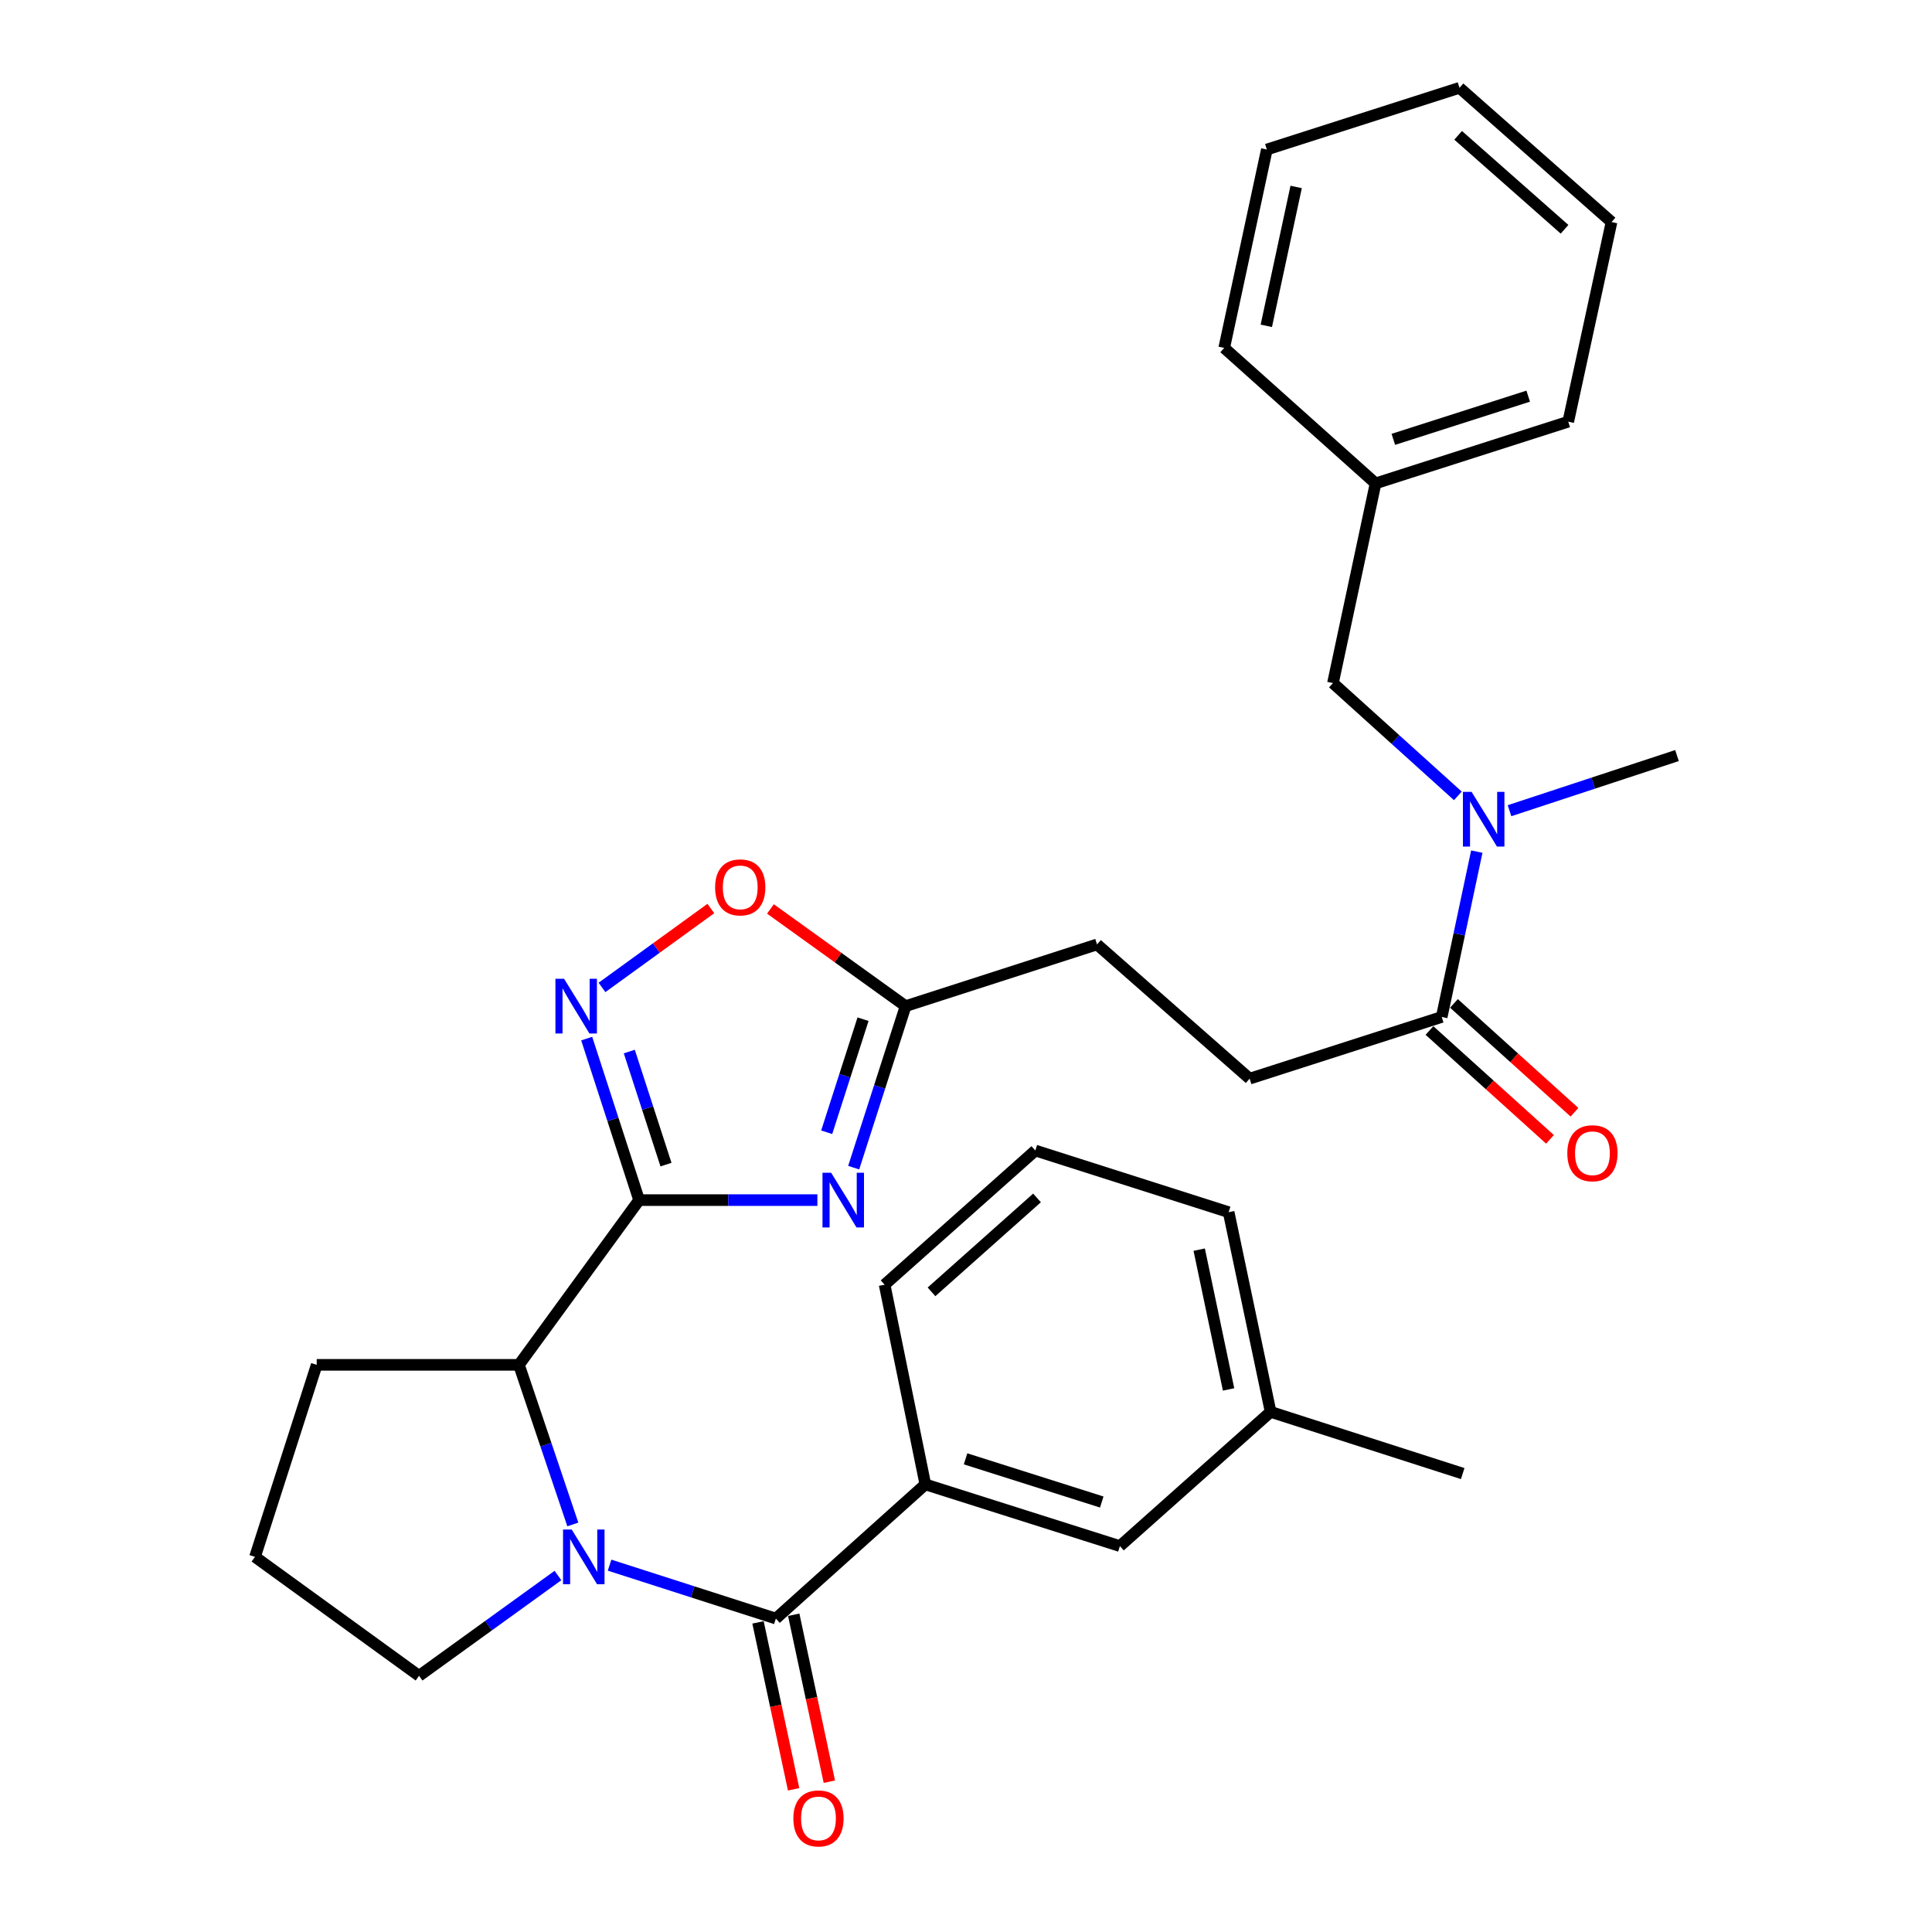 <?xml version='1.0' encoding='iso-8859-1'?>
<svg version='1.1' baseProfile='full'
              xmlns='http://www.w3.org/2000/svg'
                      xmlns:rdkit='http://www.rdkit.org/xml'
                      xmlns:xlink='http://www.w3.org/1999/xlink'
                  xml:space='preserve'
width='1000px' height='1000px' viewBox='0 0 1000 1000'>
<!-- END OF HEADER -->
<rect style='opacity:1.0;fill:#FFFFFF;stroke:none' width='1000' height='1000' x='0' y='0'> </rect>
<path class='bond-1' d='M 330.802,621.175 L 376.942,621.175' style='fill:none;fill-rule:evenodd;stroke:#000000;stroke-width:6px;stroke-linecap:butt;stroke-linejoin:miter;stroke-opacity:1' />
<path class='bond-1' d='M 376.942,621.175 L 423.081,621.175' style='fill:none;fill-rule:evenodd;stroke:#0000FF;stroke-width:6px;stroke-linecap:butt;stroke-linejoin:miter;stroke-opacity:1' />
<path class='bond-3' d='M 330.802,621.175 L 317.239,579.375' style='fill:none;fill-rule:evenodd;stroke:#000000;stroke-width:6px;stroke-linecap:butt;stroke-linejoin:miter;stroke-opacity:1' />
<path class='bond-3' d='M 317.239,579.375 L 303.675,537.575' style='fill:none;fill-rule:evenodd;stroke:#0000FF;stroke-width:6px;stroke-linecap:butt;stroke-linejoin:miter;stroke-opacity:1' />
<path class='bond-3' d='M 344.714,602.801 L 335.219,573.541' style='fill:none;fill-rule:evenodd;stroke:#000000;stroke-width:6px;stroke-linecap:butt;stroke-linejoin:miter;stroke-opacity:1' />
<path class='bond-3' d='M 335.219,573.541 L 325.725,544.281' style='fill:none;fill-rule:evenodd;stroke:#0000FF;stroke-width:6px;stroke-linecap:butt;stroke-linejoin:miter;stroke-opacity:1' />
<path class='bond-4' d='M 330.802,621.175 L 268.609,706.441' style='fill:none;fill-rule:evenodd;stroke:#000000;stroke-width:6px;stroke-linecap:butt;stroke-linejoin:miter;stroke-opacity:1' />
<path class='bond-0' d='M 296.497,789.05 L 282.553,747.746' style='fill:none;fill-rule:evenodd;stroke:#0000FF;stroke-width:6px;stroke-linecap:butt;stroke-linejoin:miter;stroke-opacity:1' />
<path class='bond-0' d='M 282.553,747.746 L 268.609,706.441' style='fill:none;fill-rule:evenodd;stroke:#000000;stroke-width:6px;stroke-linecap:butt;stroke-linejoin:miter;stroke-opacity:1' />
<path class='bond-2' d='M 315.514,810.121 L 358.55,823.945' style='fill:none;fill-rule:evenodd;stroke:#0000FF;stroke-width:6px;stroke-linecap:butt;stroke-linejoin:miter;stroke-opacity:1' />
<path class='bond-2' d='M 358.55,823.945 L 401.586,837.769' style='fill:none;fill-rule:evenodd;stroke:#000000;stroke-width:6px;stroke-linecap:butt;stroke-linejoin:miter;stroke-opacity:1' />
<path class='bond-16' d='M 288.794,815.488 L 252.851,841.447' style='fill:none;fill-rule:evenodd;stroke:#0000FF;stroke-width:6px;stroke-linecap:butt;stroke-linejoin:miter;stroke-opacity:1' />
<path class='bond-16' d='M 252.851,841.447 L 216.907,867.406' style='fill:none;fill-rule:evenodd;stroke:#000000;stroke-width:6px;stroke-linecap:butt;stroke-linejoin:miter;stroke-opacity:1' />
<path class='bond-5' d='M 441.862,604.379 L 455.299,562.578' style='fill:none;fill-rule:evenodd;stroke:#0000FF;stroke-width:6px;stroke-linecap:butt;stroke-linejoin:miter;stroke-opacity:1' />
<path class='bond-5' d='M 455.299,562.578 L 468.735,520.776' style='fill:none;fill-rule:evenodd;stroke:#000000;stroke-width:6px;stroke-linecap:butt;stroke-linejoin:miter;stroke-opacity:1' />
<path class='bond-5' d='M 427.896,586.054 L 437.302,556.793' style='fill:none;fill-rule:evenodd;stroke:#0000FF;stroke-width:6px;stroke-linecap:butt;stroke-linejoin:miter;stroke-opacity:1' />
<path class='bond-5' d='M 437.302,556.793 L 446.708,527.532' style='fill:none;fill-rule:evenodd;stroke:#000000;stroke-width:6px;stroke-linecap:butt;stroke-linejoin:miter;stroke-opacity:1' />
<path class='bond-7' d='M 401.586,837.769 L 478.954,768.319' style='fill:none;fill-rule:evenodd;stroke:#000000;stroke-width:6px;stroke-linecap:butt;stroke-linejoin:miter;stroke-opacity:1' />
<path class='bond-10' d='M 392.342,839.742 L 401.559,882.941' style='fill:none;fill-rule:evenodd;stroke:#000000;stroke-width:6px;stroke-linecap:butt;stroke-linejoin:miter;stroke-opacity:1' />
<path class='bond-10' d='M 401.559,882.941 L 410.777,926.14' style='fill:none;fill-rule:evenodd;stroke:#FF0000;stroke-width:6px;stroke-linecap:butt;stroke-linejoin:miter;stroke-opacity:1' />
<path class='bond-10' d='M 410.829,835.797 L 420.047,878.996' style='fill:none;fill-rule:evenodd;stroke:#000000;stroke-width:6px;stroke-linecap:butt;stroke-linejoin:miter;stroke-opacity:1' />
<path class='bond-10' d='M 420.047,878.996 L 429.264,922.196' style='fill:none;fill-rule:evenodd;stroke:#FF0000;stroke-width:6px;stroke-linecap:butt;stroke-linejoin:miter;stroke-opacity:1' />
<path class='bond-6' d='M 311.587,511.091 L 339.761,490.67' style='fill:none;fill-rule:evenodd;stroke:#0000FF;stroke-width:6px;stroke-linecap:butt;stroke-linejoin:miter;stroke-opacity:1' />
<path class='bond-6' d='M 339.761,490.67 L 367.935,470.248' style='fill:none;fill-rule:evenodd;stroke:#FF0000;stroke-width:6px;stroke-linecap:butt;stroke-linejoin:miter;stroke-opacity:1' />
<path class='bond-19' d='M 268.609,706.441 L 163.925,706.441' style='fill:none;fill-rule:evenodd;stroke:#000000;stroke-width:6px;stroke-linecap:butt;stroke-linejoin:miter;stroke-opacity:1' />
<path class='bond-15' d='M 468.735,520.776 L 567.822,488.839' style='fill:none;fill-rule:evenodd;stroke:#000000;stroke-width:6px;stroke-linecap:butt;stroke-linejoin:miter;stroke-opacity:1' />
<path class='bond-31' d='M 468.735,520.776 L 433.758,495.622' style='fill:none;fill-rule:evenodd;stroke:#000000;stroke-width:6px;stroke-linecap:butt;stroke-linejoin:miter;stroke-opacity:1' />
<path class='bond-31' d='M 433.758,495.622 L 398.78,470.468' style='fill:none;fill-rule:evenodd;stroke:#FF0000;stroke-width:6px;stroke-linecap:butt;stroke-linejoin:miter;stroke-opacity:1' />
<path class='bond-11' d='M 478.954,768.319 L 579.658,800.256' style='fill:none;fill-rule:evenodd;stroke:#000000;stroke-width:6px;stroke-linecap:butt;stroke-linejoin:miter;stroke-opacity:1' />
<path class='bond-11' d='M 499.774,755.091 L 570.267,777.446' style='fill:none;fill-rule:evenodd;stroke:#000000;stroke-width:6px;stroke-linecap:butt;stroke-linejoin:miter;stroke-opacity:1' />
<path class='bond-20' d='M 478.954,768.319 L 457.876,664.958' style='fill:none;fill-rule:evenodd;stroke:#000000;stroke-width:6px;stroke-linecap:butt;stroke-linejoin:miter;stroke-opacity:1' />
<path class='bond-8' d='M 746.23,526.374 L 646.808,558.31' style='fill:none;fill-rule:evenodd;stroke:#000000;stroke-width:6px;stroke-linecap:butt;stroke-linejoin:miter;stroke-opacity:1' />
<path class='bond-9' d='M 746.23,526.374 L 755.31,483.585' style='fill:none;fill-rule:evenodd;stroke:#000000;stroke-width:6px;stroke-linecap:butt;stroke-linejoin:miter;stroke-opacity:1' />
<path class='bond-9' d='M 755.31,483.585 L 764.389,440.797' style='fill:none;fill-rule:evenodd;stroke:#0000FF;stroke-width:6px;stroke-linecap:butt;stroke-linejoin:miter;stroke-opacity:1' />
<path class='bond-13' d='M 739.895,533.388 L 771.086,561.559' style='fill:none;fill-rule:evenodd;stroke:#000000;stroke-width:6px;stroke-linecap:butt;stroke-linejoin:miter;stroke-opacity:1' />
<path class='bond-13' d='M 771.086,561.559 L 802.276,589.731' style='fill:none;fill-rule:evenodd;stroke:#FF0000;stroke-width:6px;stroke-linecap:butt;stroke-linejoin:miter;stroke-opacity:1' />
<path class='bond-13' d='M 752.566,519.359 L 783.756,547.531' style='fill:none;fill-rule:evenodd;stroke:#000000;stroke-width:6px;stroke-linecap:butt;stroke-linejoin:miter;stroke-opacity:1' />
<path class='bond-13' d='M 783.756,547.531 L 814.947,575.702' style='fill:none;fill-rule:evenodd;stroke:#FF0000;stroke-width:6px;stroke-linecap:butt;stroke-linejoin:miter;stroke-opacity:1' />
<path class='bond-12' d='M 754.581,411.947 L 722.26,382.755' style='fill:none;fill-rule:evenodd;stroke:#0000FF;stroke-width:6px;stroke-linecap:butt;stroke-linejoin:miter;stroke-opacity:1' />
<path class='bond-12' d='M 722.26,382.755 L 689.94,353.563' style='fill:none;fill-rule:evenodd;stroke:#000000;stroke-width:6px;stroke-linecap:butt;stroke-linejoin:miter;stroke-opacity:1' />
<path class='bond-22' d='M 781.322,419.618 L 824.667,405.347' style='fill:none;fill-rule:evenodd;stroke:#0000FF;stroke-width:6px;stroke-linecap:butt;stroke-linejoin:miter;stroke-opacity:1' />
<path class='bond-22' d='M 824.667,405.347 L 868.012,391.076' style='fill:none;fill-rule:evenodd;stroke:#000000;stroke-width:6px;stroke-linecap:butt;stroke-linejoin:miter;stroke-opacity:1' />
<path class='bond-17' d='M 579.658,800.256 L 657.667,730.785' style='fill:none;fill-rule:evenodd;stroke:#000000;stroke-width:6px;stroke-linecap:butt;stroke-linejoin:miter;stroke-opacity:1' />
<path class='bond-18' d='M 689.94,353.563 L 711.994,250.202' style='fill:none;fill-rule:evenodd;stroke:#000000;stroke-width:6px;stroke-linecap:butt;stroke-linejoin:miter;stroke-opacity:1' />
<path class='bond-14' d='M 646.808,558.31 L 567.822,488.839' style='fill:none;fill-rule:evenodd;stroke:#000000;stroke-width:6px;stroke-linecap:butt;stroke-linejoin:miter;stroke-opacity:1' />
<path class='bond-32' d='M 216.907,867.406 L 131.988,805.833' style='fill:none;fill-rule:evenodd;stroke:#000000;stroke-width:6px;stroke-linecap:butt;stroke-linejoin:miter;stroke-opacity:1' />
<path class='bond-25' d='M 657.667,730.785 L 757.09,762.722' style='fill:none;fill-rule:evenodd;stroke:#000000;stroke-width:6px;stroke-linecap:butt;stroke-linejoin:miter;stroke-opacity:1' />
<path class='bond-33' d='M 657.667,730.785 L 635.949,627.424' style='fill:none;fill-rule:evenodd;stroke:#000000;stroke-width:6px;stroke-linecap:butt;stroke-linejoin:miter;stroke-opacity:1' />
<path class='bond-33' d='M 635.909,719.168 L 620.707,646.815' style='fill:none;fill-rule:evenodd;stroke:#000000;stroke-width:6px;stroke-linecap:butt;stroke-linejoin:miter;stroke-opacity:1' />
<path class='bond-26' d='M 711.994,250.202 L 811.721,218.265' style='fill:none;fill-rule:evenodd;stroke:#000000;stroke-width:6px;stroke-linecap:butt;stroke-linejoin:miter;stroke-opacity:1' />
<path class='bond-26' d='M 721.188,227.408 L 790.997,205.053' style='fill:none;fill-rule:evenodd;stroke:#000000;stroke-width:6px;stroke-linecap:butt;stroke-linejoin:miter;stroke-opacity:1' />
<path class='bond-27' d='M 711.994,250.202 L 633.649,180.08' style='fill:none;fill-rule:evenodd;stroke:#000000;stroke-width:6px;stroke-linecap:butt;stroke-linejoin:miter;stroke-opacity:1' />
<path class='bond-21' d='M 163.925,706.441 L 131.988,805.833' style='fill:none;fill-rule:evenodd;stroke:#000000;stroke-width:6px;stroke-linecap:butt;stroke-linejoin:miter;stroke-opacity:1' />
<path class='bond-23' d='M 457.876,664.958 L 535.885,595.509' style='fill:none;fill-rule:evenodd;stroke:#000000;stroke-width:6px;stroke-linecap:butt;stroke-linejoin:miter;stroke-opacity:1' />
<path class='bond-23' d='M 482.148,668.66 L 536.754,620.045' style='fill:none;fill-rule:evenodd;stroke:#000000;stroke-width:6px;stroke-linecap:butt;stroke-linejoin:miter;stroke-opacity:1' />
<path class='bond-24' d='M 535.885,595.509 L 635.949,627.424' style='fill:none;fill-rule:evenodd;stroke:#000000;stroke-width:6px;stroke-linecap:butt;stroke-linejoin:miter;stroke-opacity:1' />
<path class='bond-29' d='M 811.721,218.265 L 834.122,114.925' style='fill:none;fill-rule:evenodd;stroke:#000000;stroke-width:6px;stroke-linecap:butt;stroke-linejoin:miter;stroke-opacity:1' />
<path class='bond-28' d='M 633.649,180.08 L 655.714,77.391' style='fill:none;fill-rule:evenodd;stroke:#000000;stroke-width:6px;stroke-linecap:butt;stroke-linejoin:miter;stroke-opacity:1' />
<path class='bond-28' d='M 655.44,168.648 L 670.886,96.766' style='fill:none;fill-rule:evenodd;stroke:#000000;stroke-width:6px;stroke-linecap:butt;stroke-linejoin:miter;stroke-opacity:1' />
<path class='bond-30' d='M 655.714,77.391 L 755.441,45.455' style='fill:none;fill-rule:evenodd;stroke:#000000;stroke-width:6px;stroke-linecap:butt;stroke-linejoin:miter;stroke-opacity:1' />
<path class='bond-34' d='M 834.122,114.925 L 755.441,45.455' style='fill:none;fill-rule:evenodd;stroke:#000000;stroke-width:6px;stroke-linecap:butt;stroke-linejoin:miter;stroke-opacity:1' />
<path class='bond-34' d='M 809.808,118.675 L 754.731,70.046' style='fill:none;fill-rule:evenodd;stroke:#000000;stroke-width:6px;stroke-linecap:butt;stroke-linejoin:miter;stroke-opacity:1' />
<path  class='atom-1' d='M 295.903 791.673
L 305.183 806.673
Q 306.103 808.153, 307.583 810.833
Q 309.063 813.513, 309.143 813.673
L 309.143 791.673
L 312.903 791.673
L 312.903 819.993
L 309.023 819.993
L 299.063 803.593
Q 297.903 801.673, 296.663 799.473
Q 295.463 797.273, 295.103 796.593
L 295.103 819.993
L 291.423 819.993
L 291.423 791.673
L 295.903 791.673
' fill='#0000FF'/>
<path  class='atom-2' d='M 430.203 607.015
L 439.483 622.015
Q 440.403 623.495, 441.883 626.175
Q 443.363 628.855, 443.443 629.015
L 443.443 607.015
L 447.203 607.015
L 447.203 635.335
L 443.323 635.335
L 433.363 618.935
Q 432.203 617.015, 430.963 614.815
Q 429.763 612.615, 429.403 611.935
L 429.403 635.335
L 425.723 635.335
L 425.723 607.015
L 430.203 607.015
' fill='#0000FF'/>
<path  class='atom-4' d='M 291.965 506.616
L 301.245 521.616
Q 302.165 523.096, 303.645 525.776
Q 305.125 528.456, 305.205 528.616
L 305.205 506.616
L 308.965 506.616
L 308.965 534.936
L 305.085 534.936
L 295.125 518.536
Q 293.965 516.616, 292.725 514.416
Q 291.525 512.216, 291.165 511.536
L 291.165 534.936
L 287.485 534.936
L 287.485 506.616
L 291.965 506.616
' fill='#0000FF'/>
<path  class='atom-7' d='M 370.144 459.304
Q 370.144 452.504, 373.504 448.704
Q 376.864 444.904, 383.144 444.904
Q 389.424 444.904, 392.784 448.704
Q 396.144 452.504, 396.144 459.304
Q 396.144 466.184, 392.744 470.104
Q 389.344 473.984, 383.144 473.984
Q 376.904 473.984, 373.504 470.104
Q 370.144 466.224, 370.144 459.304
M 383.144 470.784
Q 387.464 470.784, 389.784 467.904
Q 392.144 464.984, 392.144 459.304
Q 392.144 453.744, 389.784 450.944
Q 387.464 448.104, 383.144 448.104
Q 378.824 448.104, 376.464 450.904
Q 374.144 453.704, 374.144 459.304
Q 374.144 465.024, 376.464 467.904
Q 378.824 470.784, 383.144 470.784
' fill='#FF0000'/>
<path  class='atom-10' d='M 761.689 409.861
L 770.969 424.861
Q 771.889 426.341, 773.369 429.021
Q 774.849 431.701, 774.929 431.861
L 774.929 409.861
L 778.689 409.861
L 778.689 438.181
L 774.809 438.181
L 764.849 421.781
Q 763.689 419.861, 762.449 417.661
Q 761.249 415.461, 760.889 414.781
L 760.889 438.181
L 757.209 438.181
L 757.209 409.861
L 761.689 409.861
' fill='#0000FF'/>
<path  class='atom-11' d='M 410.64 941.21
Q 410.64 934.41, 414 930.61
Q 417.36 926.81, 423.64 926.81
Q 429.92 926.81, 433.28 930.61
Q 436.64 934.41, 436.64 941.21
Q 436.64 948.09, 433.24 952.01
Q 429.84 955.89, 423.64 955.89
Q 417.4 955.89, 414 952.01
Q 410.64 948.13, 410.64 941.21
M 423.64 952.69
Q 427.96 952.69, 430.28 949.81
Q 432.64 946.89, 432.64 941.21
Q 432.64 935.65, 430.28 932.85
Q 427.96 930.01, 423.64 930.01
Q 419.32 930.01, 416.96 932.81
Q 414.64 935.61, 414.64 941.21
Q 414.64 946.93, 416.96 949.81
Q 419.32 952.69, 423.64 952.69
' fill='#FF0000'/>
<path  class='atom-14' d='M 811.239 596.912
Q 811.239 590.112, 814.599 586.312
Q 817.959 582.512, 824.239 582.512
Q 830.519 582.512, 833.879 586.312
Q 837.239 590.112, 837.239 596.912
Q 837.239 603.792, 833.839 607.712
Q 830.439 611.592, 824.239 611.592
Q 817.999 611.592, 814.599 607.712
Q 811.239 603.832, 811.239 596.912
M 824.239 608.392
Q 828.559 608.392, 830.879 605.512
Q 833.239 602.592, 833.239 596.912
Q 833.239 591.352, 830.879 588.552
Q 828.559 585.712, 824.239 585.712
Q 819.919 585.712, 817.559 588.512
Q 815.239 591.312, 815.239 596.912
Q 815.239 602.632, 817.559 605.512
Q 819.919 608.392, 824.239 608.392
' fill='#FF0000'/>
</svg>
